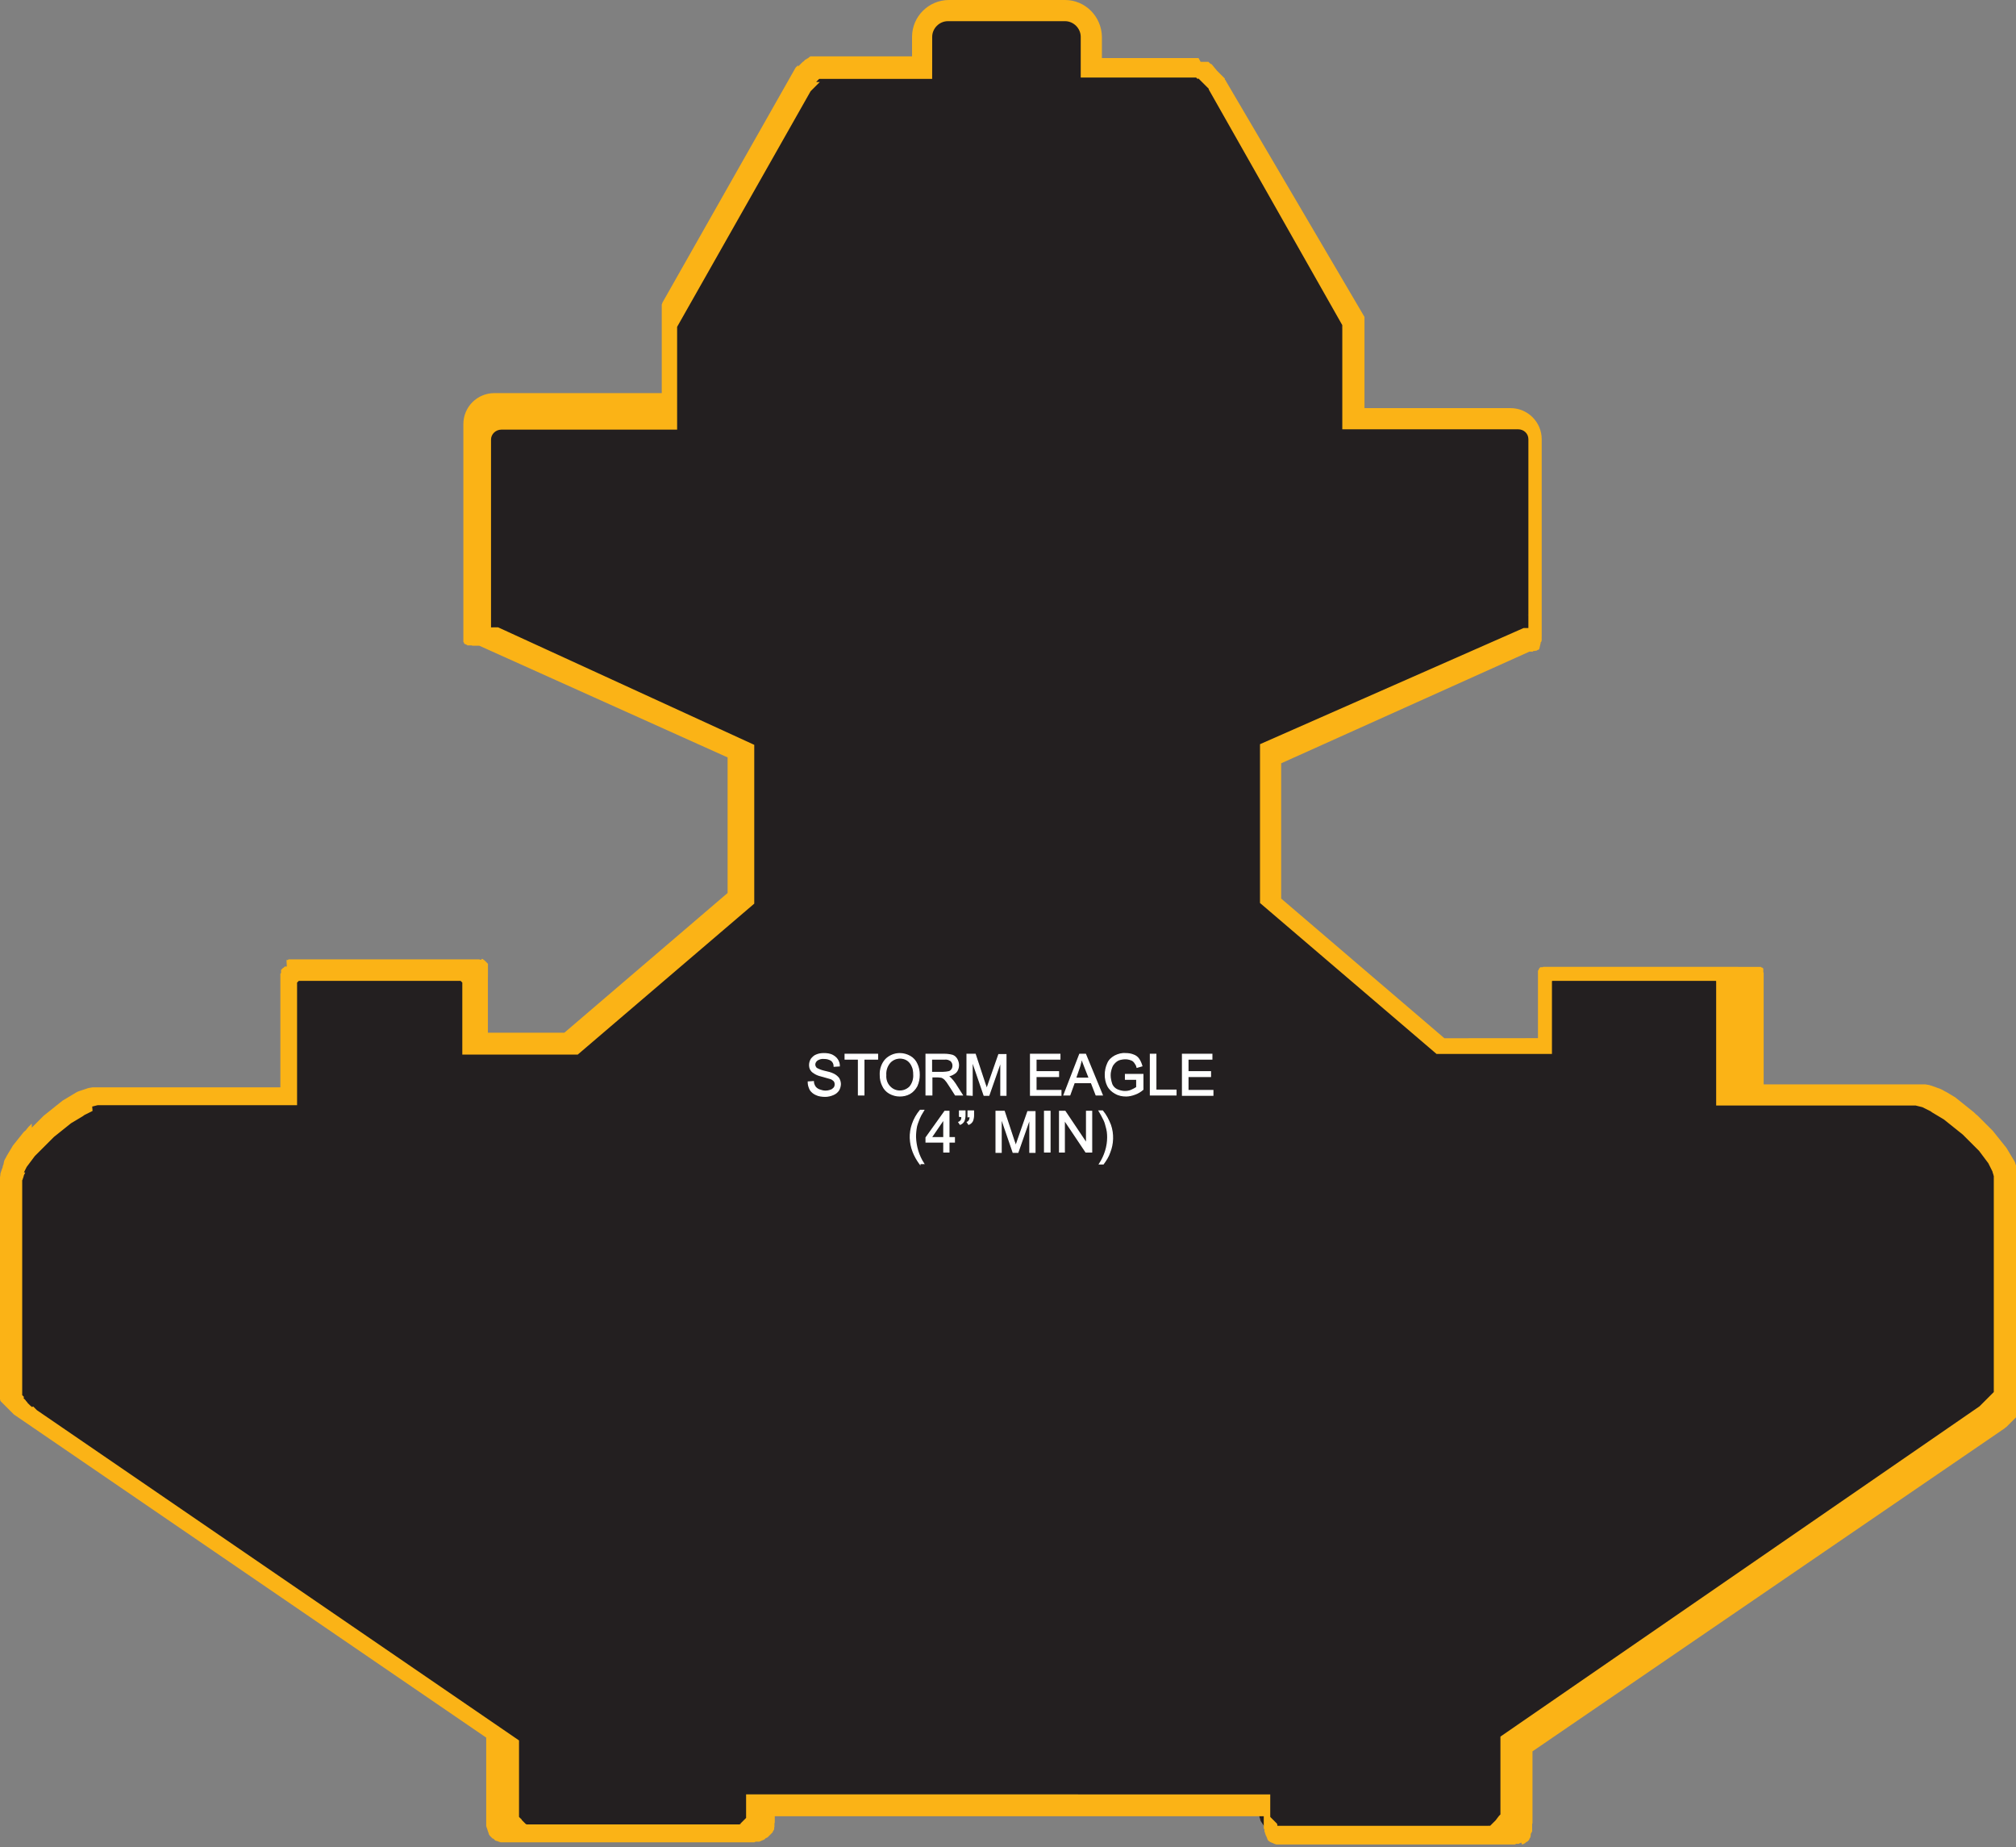 <?xml version="1.0" encoding="utf-8"?>
<!-- Generator: Adobe Illustrator 21.1.0, SVG Export Plug-In . SVG Version: 6.00 Build 0)  -->
<svg version="1.1" id="Layer_1" xmlns="http://www.w3.org/2000/svg" xmlns:xlink="http://www.w3.org/1999/xlink" x="0px" y="0px"
	 viewBox="0 0 590.4 540.9" style="enable-background:new 0 0 590.4 540.9;" xml:space="preserve">
<rect x="0" y="0" width="590.4" height="540.9" fill="#808080" stroke="none"/>
<style type="text/css">
	.st0{fill:#231F20;}
	.st1{fill:#FBB316;}
	.st2{fill:#FFFFFF;stroke:#FFFFFF;stroke-width:0.33;stroke-miterlimit:45;}
</style>
<title>Asset 24</title>
<g id="Layer_2">
	<g id="Layer_1-2">
		<path class="st0" d="M376.3,537.8h-0.4h-0.2h-0.4l-0.4-0.1l-0.4-0.1l-0.4-0.1l-0.4-0.1l-0.3-0.1l-0.4-0.2l-0.3-0.2l-0.3-0.2
			l-0.3-0.2l-0.3-0.2l-0.3-0.2l-0.3-0.2l-0.3-0.3l-0.3-0.3l-0.2-0.3l-0.2-0.3l-0.2-0.3l-0.2-0.3l-0.2-0.3l-0.2-0.3l-0.2-0.3
			l-0.1-0.3l-0.1-0.4l-0.1-0.3l-0.1-0.4l-0.1-0.4l0-0.4v-0.4v-2.3H221.6v2v0.5v0.4v0.3l-0.1,0.5l-0.1,0.5l-0.2,0.5l-0.2,0.4
			l-0.1,0.3l-0.2,0.4l-0.2,0.3l-0.3,0.4l-0.3,0.3l-0.2,0.3l-0.3,0.3l-0.3,0.3l-0.3,0.2l-0.3,0.2l-0.3,0.2l-0.3,0.2l-0.3,0.2
			l-0.3,0.2l-0.3,0.2l-0.4,0.1l-0.3,0.1l-0.4,0.1l-0.4,0.1l-0.4,0.1l-0.4,0h-0.4h-58h-0.4h-0.4l-0.4,0l-0.4-0.1l-0.4-0.1l-0.4-0.1
			l-0.4-0.1l-0.3-0.1l-0.3-0.2l-0.3-0.2l-0.3-0.2l-0.3-0.2l-0.3-0.2l-0.3-0.2l-0.3-0.2l-0.3-0.3l-0.3-0.3l-0.2-0.3l-0.2-0.3
			l-0.2-0.3l-0.2-0.3l-0.2-0.3l-0.2-0.3l-0.1-0.3l-0.1-0.4l-0.1-0.4l-0.1-0.4l-0.1-0.4l-0.1-0.4v-0.5v-19.7L9.2,415.6l-0.5-0.3
			L8.2,415l-0.5-0.3l-0.5-0.4l-0.4-0.4l-0.4-0.4l-0.3-0.3l-0.4-0.4l-0.4-0.5l-0.3-0.5l-0.2-0.3L4.6,411l-0.3-0.5l-0.2-0.4L4,409.8
			l-0.2-0.6l-0.1-0.4l-0.1-0.4l-0.1-0.4l-0.1-0.4l-0.1-0.4l-0.1-0.4l-0.1-0.6v-0.4v-60.3c0-0.2,0-0.3,0-0.5s0-0.3,0-0.5
			c0-0.2,0-0.3,0.1-0.5s0.1-0.3,0.1-0.5s0.1-0.3,0.1-0.5s0.1-0.3,0.2-0.5l0.2-0.5l0.2-0.5l0.2-0.4l0.2-0.5l0.2-0.5l0.3-0.5l0.3-0.5
			l0.3-0.5l0.3-0.5l0.3-0.5l0.3-0.5l0.3-0.5l0.3-0.5l0.3-0.5l0.4-0.5l0.8-0.9l0.8-0.9l0.4-0.5l0.4-0.5l0.4-0.5l0.4-0.5l0.4-0.5
			l0.9-0.9l0.9-0.9l0.5-0.4l0.5-0.4l0.5-0.4l1-0.8l1-0.8l0.5-0.4l0.5-0.4l0.5-0.4l0.5-0.4l0.5-0.4l0.5-0.4l0.5-0.3l0.5-0.3l0.5-0.3
			l0.5-0.3l0.5-0.3l0.5-0.3l0.5-0.3l0.5-0.3l0.5-0.3l0.5-0.2l0.5-0.2l0.5-0.2l0.5-0.2l0.5-0.2l0.5-0.1l0.5-0.1l0.5-0.1l0.3-0.1h55.6
			v-30.6v-0.4l0.1-0.5l0.1-0.3l0.1-0.3l0.1-0.4l0.1-0.3l0.2-0.4l0.2-0.4l0.3-0.4l0.3-0.4l0.3-0.3l0.3-0.3l0.3-0.3l0.4-0.3l0.4-0.3
			l0.4-0.2l0.4-0.2l0.4-0.2l0.4-0.1l0.3-0.1l0.5-0.1h0.5h42.7h0.4l0.5,0.1l0.5,0.1l0.4,0.1l0.4,0.2l0.4,0.2l0.4,0.2l0.4,0.2l0.3,0.2
			l0.4,0.3l0.3,0.3l0.3,0.3l0.3,0.4l0.3,0.4l0.2,0.4l0.2,0.4l0.2,0.4l0.1,0.5l0.1,0.3l0.1,0.3v0.3v0.5v15.6h29.6l49.8-42.6v-43.1
			l-74.9-33.7L143,186l-0.4-0.2l-0.4-0.3l-0.3-0.3l-0.3-0.3l-0.4-0.4l-0.3-0.3l-0.3-0.4l-0.3-0.5l-0.2-0.6l-0.2-0.6l-0.1-0.4
			l-0.1-0.5l-0.1-0.5v-0.4v-51.8c0-3.3,2.7-6,6-6h48.4V96.9h3.1l-3.1-0.1v-0.5V96l3,0.5l-3-0.6l0.1-0.3l0.2-0.7l0.2-0.4L195,94
			l39.1-69l0.1-0.3l0.3-0.5l0.2-0.3l0.2-0.3l0.2-0.3l0.3-0.4l0.2-0.3l0.4-0.4l0.4-0.4l0.4-0.3l0.4-0.3l0.4-0.3l0.3-0.2l0.3-0.2
			l0.5-0.2l0.5-0.2l0.3-0.1l0.3-0.1l0.3-0.1l0.5-0.1l0.4-0.1l0.5-0.1h0.4h0.5h27.7v-8.8c0-4.2,3.4-7.7,7.7-7.7h34
			c4.2,0,7.7,3.4,7.7,7.7v8.8h28h0.5l0.5,0l0.5,0.1l0.5,0.1l0.5,0.1l0.5,0.2l0.3,0.1l0.5,0.2l0.5,0.2l0.5,0.3l0.3,0.2l0.4,0.3
			l0.3,0.2l0.4,0.3l0.4,0.3l0.2,0.2l0.4,0.4l0.3,0.4l0.3,0.4l0.3,0.4l0.2,0.3l0.2,0.3l0.2,0.4l39.2,69.1v0.1l-2.8,1.4l2.8-1.3
			l0.1,0.3l0.1,0.4v0.1l-3,0.9l3-0.8l0.1,0.4l-3,0.7l3-0.6v0.3v0.4v26h48.3c3.3-0.1,6,2.6,6.1,5.9c0,0,0,0.1,0,0.1V180h-3.1l3.1,0.1
			v0.4l-0.1,0.5l-0.1,0.6l-0.1,0.3l-0.1,0.4l-0.2,0.5l-0.2,0.5l-0.3,0.5l-0.2,0.3l-0.2,0.3l-0.3,0.3l-0.3,0.3l-0.3,0.3l-0.3,0.3
			l-0.4,0.3L447,186l-0.4,0.2l-74.8,33.6V263l49.8,42.6h29.6v-15.6v-0.4l0.1-0.5l0.1-0.5l0.1-0.3l0.1-0.4l0.1-0.3l0.2-0.4l0.2-0.4
			l0.3-0.4l0.3-0.4l0.2-0.2l0.3-0.3l0.4-0.3l0.4-0.3l0.4-0.3l0.4-0.2l0.4-0.2l0.4-0.2l0.5-0.1l0.3-0.1l0.5-0.1h0.5H500h0.4l0.5,0.1
			l0.3,0.1l0.5,0.1l0.5,0.1l0.4,0.2l0.4,0.2l0.4,0.2l0.4,0.3l0.4,0.3l0.3,0.3l0.3,0.3l0.3,0.4l0.3,0.4l0.2,0.4l0.2,0.4l0.1,0.3
			l0.1,0.4l0.1,0.3l0.1,0.3l0,0.3l0,0.5v30.8h55.7l0.3,0.1l0.5,0.1l0.5,0.1l0.5,0.1l0.5,0.2l0.5,0.2l0.5,0.2l0.5,0.2l0.5,0.2
			l0.5,0.3l0.5,0.3l0.5,0.3l0.5,0.3l0.5,0.3l0.5,0.3l0.5,0.3l0.5,0.3l0.5,0.4l0.5,0.4l0.5,0.4l0.5,0.4l1,0.8l0.5,0.4l1,0.8l0.5,0.4
			l1,0.9l0.5,0.4l0.9,0.9l0.5,0.5l0.5,0.5l0.9,0.9l0.4,0.5l0.4,0.4l0.8,0.9l0.4,0.5l0.8,0.9l0.4,0.5l0.4,0.5l0.4,0.5l0.3,0.5
			l0.3,0.5l0.3,0.5l0.3,0.5l0.3,0.5l0.3,0.5l0.3,0.5l0.2,0.4l0.3,0.5l0.2,0.4l0.2,0.5l0.2,0.5l0.2,0.4c0.1,0.2,0.1,0.3,0.2,0.5
			s0.1,0.3,0.1,0.5s0.1,0.3,0.1,0.5s0.1,0.4,0.1,0.5s0,0.3,0,0.5s0,0.3,0,0.5v60.4v0.3v0.4l0,0.4l-0.1,0.4l-0.1,0.4l-0.1,0.4
			l-0.1,0.4l-0.2,0.5l-0.2,0.6l-0.2,0.4l-0.2,0.3l-0.3,0.5l-0.2,0.4l-0.2,0.3l-0.2,0.3l-0.3,0.5l-0.2,0.3l-0.4,0.5l-0.3,0.3
			l-0.3,0.3l-0.3,0.3l-0.3,0.3l-0.5,0.4l-0.5,0.4l-0.3,0.2l-0.3,0.2l-0.4,0.2l-139.7,95.7v19.2v0.4v0.5v0.3l-0.1,0.4l-0.1,0.4
			l-0.1,0.3l-0.2,0.5l-0.1,0.2l-0.2,0.4l-0.2,0.3l-0.2,0.3l-0.2,0.3l-0.2,0.3l-0.2,0.3l-0.2,0.3l-0.3,0.3l-0.3,0.3l-0.4,0.3
			l-0.3,0.2l-0.3,0.2l-0.3,0.2l-0.3,0.2l-0.2,0.1l-0.3,0.1l-0.4,0.1l-0.4,0.1l-0.4,0.1l-0.4,0.1l-0.4,0.1h-0.4h-0.4L376.3,537.8
			L376.3,537.8z"/>
		<path class="st1" d="M311.9,6.2c2.5,0,4.6,2.1,4.6,4.6v11.9h31.8h0.1l0,0h0.1l0,0h0.1h0.1h0.1h0.1h0.1h0.1h0.1h0.1h0.1l0,0h0.1
			h0.1l0,0h0.1l0,0h0.1h0.1h0.1l0,0h0.1l0.1,0l0.1,0l0.1,0.1l0,0l0.1,0.1l0,0l0.1,0.1l0.1,0.1L351,23l0,0l0.1,0.1l0.1,0.1l0.1,0.1
			l0.1,0.1l0.1,0.1l0.1,0.1l0.1,0.1l0.1,0.1l0.1,0.1l0.1,0.1l0.1,0.1l0,0l0.1,0.1l0,0l0.1,0.1l0.1,0.1l0,0l0.1,0.1l0,0l0.1,0.1l0,0
			l0.1,0.1l0,0l0.1,0.1l0,0l0.1,0.1l0.1,0.1l0.1,0.1l0.1,0.1l0,0l0.1,0.1l0.1,0.1l0.1,0.1l0,0l0.1,0.1l0.1,0.1l0.1,0.1l0.1,0.1
			l0.1,0.1l0,0.1l0,0l0,0.1l0,0l39.1,69l0,0l0,0l0,0l0,0V95l0,0V95l0,0l0,0l0,0v0.1l0,0V96l0,0l0,0l0,0v0.1l0,0v0.1l0,0l0,0l0,0v0.1
			l0,0v0.1l0,0v0.1l0,0v0.2l0,0v0.2l0,0V97l0,0l0,0l0,0l0,0l0,0v28.7h51.5c1.6,0,3,1.2,3,2.9c0,0,0,0,0,0v1l0,0v50.3l0,0v0.1l0,0
			v0.1l0,0v0.1l0,0v0.4l0,0v0.1l0,0v0.1l0,0v0.2v0.1v0.1v0.1v0.1v0.1v0.1l0,0v0.1v0.1l0,0v0.1v0.1l0,0v0.1v0.1l0,0v0.1l0,0v0.1l0,0
			v0.1v0.1v0.1v0.1v0.1l0,0v0.1v0.1v0.1v0.1v0.1l0,0v0.1l0,0v0.1l0,0v0.1l0,0v0.1v0.1l0,0l0,0h0h0l0,0h0h-0.1h-0.1l0,0h-0.1h-0.1
			h-0.1h-0.1h-0.1h-0.1l0,0h-0.1h-0.1l0,0h-0.1l0,0h-0.1l0,0h-0.1l0,0h-0.1L369,217.9v46.5l51.7,44.2h33.8V290l0,0v-0.5v-0.1l0,0
			v-0.1l0,0v-0.1v-0.1l0,0v-0.1V289V289v-0.1v-0.1v-0.1v-0.1l0,0v-0.1l0,0v-0.1v-0.1l0,0v-0.1v-0.1l0,0v-0.1v-0.1l0,0v-0.1v-0.1
			l0-0.1l0,0l0-0.1l0-0.1l0-0.1l0.1-0.1l0,0l0.1,0l0,0l0.1,0l0.1,0l0.1,0h0.1h0.1h0.1l0,0h0.1l0,0h0.1h0.1h0.1l0,0h0.1l0,0h0.1h0.1
			h0.1l0,0h0.1l0,0h0.1h0.1h0.1h0.1h0.1h0.1h0.1h0.1l0,0h0.1H500h0.1l0,0h0.1h0.1h0.1h0.1h0.1h0.1h0.1h0.1l0,0h0.1l0,0h0.1h0.1h0.1
			l0,0h0.1l0,0h0.1h0.1h0.1l0,0h0.1l0,0h0.1h0.1h0.1l0.1,0l0.1,0l0.1,0l0,0l0.1,0l0,0l0.1,0.1l0,0.1l0,0.1l0,0.1l0,0l0,0.1v0.1v0.1
			l0,0v0.1v0.1l0,0v0.1v0.1l0,0v0.1v0.1l0,0v0.1l0,0v0.1v0.1v0.1v0.1v0.1v0.1v0.1l0,0v0.1v0.1l0,0v0.1l0,0v0.1v0.5l0,0v33.5h58.4
			l0.4,0.1l0.4,0.1l0,0l0.4,0.1l0,0l0.4,0.1l0.4,0.1l0,0l0.4,0.2l0.4,0.2l0,0l0.4,0.2l0,0l0.4,0.2l0,0l0.4,0.2l0.4,0.2l0.4,0.3l0,0
			l0.5,0.3l0,0l0.5,0.3l0,0l0.5,0.3l0,0l0.5,0.3l0.5,0.3l0,0l0.5,0.3l0.5,0.3l0,0l0.5,0.4l0,0l0.5,0.4l0,0l0.5,0.4l0.5,0.4l0.5,0.4
			l0.5,0.4l0.5,0.4l0.5,0.4l0.5,0.4l0,0l0.5,0.4l0.5,0.4l0.4,0.4l0,0l0.4,0.4l0,0l0.4,0.4l0.4,0.4l0.4,0.4l0.4,0.4l0,0l0.4,0.4
			l0.4,0.4l0.4,0.4l0,0l0.4,0.4l0.4,0.4l0.4,0.4l0.3,0.4l0.3,0.4l0,0l0.3,0.4l0,0l0.3,0.4l0.3,0.4l0.3,0.4l0,0l0.3,0.4l0.3,0.4
			l0.3,0.4l0,0l0.2,0.4l0,0l0.2,0.4l0,0l0.2,0.4l0.2,0.4l0,0l0.2,0.4l0,0l0.2,0.4l0.1,0.4l0.1,0.3c0,0.1,0.1,0.2,0.1,0.3l0,0
			c0,0.1,0,0.2,0.1,0.3c0,0.1,0,0.2,0,0.3s0,0.2,0,0.3s0,0.2,0,0.3v60.1c0,0,0,0.1,0,0.1v0.6v0.1v0.1v0.1l0,0v0.1v0.1v0.1v0.1v0.1
			v0.1v0.1l0,0v0.1v0.1v0.1l0,0v0.1l0,0l0,0.1l0,0.1l-0.1,0.1l-0.1,0.1l-0.1,0.1l-0.1,0.1l-0.1,0.1l0,0l-0.1,0.1l0,0l-0.1,0.1
			l-0.1,0.1l0,0l-0.1,0.1l-0.1,0.1l-0.1,0.1l-0.1,0.1l-0.1,0.1l-0.1,0.1l0,0l-0.1,0.1l-0.1,0.1l0,0l-0.1,0.1l-0.1,0.1l0,0l-0.1,0.1
			l-0.1,0.1l-0.1,0.1l0,0l-0.1,0.1l0,0l-0.1,0.1l-0.1,0.1l-0.1,0.1l0,0l-0.1,0.1l-0.1,0.1l-0.1,0.1l-0.1,0.1l0,0l-0.1,0.1l-0.1,0.1
			l-0.1,0.1l0,0l-0.1,0.1l-0.1,0.1l-0.1,0.1l-0.1,0.1l-0.1,0.1l0,0l-0.1,0.1l-0.1,0.1l-0.1,0.1l-0.1,0.1l-0.1,0.1l-140.3,96.7v20.8
			l0,0v0.2l0,0v0.1l0,0v0.1l0,0v0.1l0,0v0.1l0,0v0.1v0.1l0,0v0.1v0.1v0.1v0.1v0.1l0,0v0.1v0.1v0.1l0,0v0.1v0.1l0,0.1l0,0.1l0,0
			l-0.1,0.1l0,0l-0.1,0.1l0,0l-0.1,0.1l-0.1,0.1l0,0L438,533l0,0l-0.1,0.1l0,0l-0.1,0.1l0,0l-0.1,0.1l-0.1,0.1l-0.1,0.1l0,0
			l-0.1,0.1l-0.1,0.1l-0.1,0.1l-0.1,0.1l0,0l-0.1,0.1l0,0l-0.1,0.1l-0.1,0.1l-0.1,0.1l0,0l-0.1,0.1l-0.1,0.1l0,0l-0.1,0.1l-0.1,0
			l0,0l-0.1,0l-0.1,0l0,0h-0.1l0,0h-0.1h-0.1l0,0H436l0,0h-0.1h-0.1l0,0h-0.1h-0.1h-0.1h-0.1h-0.1l0,0h-0.1l0,0H435h-0.1h-59.1h-0.1
			h-0.1l0,0h-0.1l0,0h-0.1h-0.1h-0.1h-0.1H375l0,0h-0.1h-0.1l0,0h-0.1l0,0h-0.1h-0.1l0,0h-0.1l0,0l-0.1,0l-0.1,0l0,0l-0.1,0L374,534
			l0,0l-0.1-0.1l-0.1-0.1l0,0l-0.1-0.1l-0.1-0.1l-0.1-0.1l0,0l-0.1-0.1l0,0l-0.1-0.1l-0.1-0.1l-0.1-0.1l-0.1-0.1l0,0l-0.1-0.1
			l-0.1-0.1l-0.1-0.1l0,0l-0.1-0.1l0,0l-0.1-0.1l0,0l-0.1-0.1l0,0l-0.1-0.1l-0.1-0.1l0,0l-0.1-0.1l0,0l-0.1-0.1l0,0l0-0.1l0-0.1
			v-0.1v-0.1l0,0V532v-0.1v-0.1l0,0v-0.1v-0.1v-0.1v-0.1v-0.1l0,0v-0.1v-0.1l0,0V531l0,0v-0.1l0,0v-0.1l0,0v-0.1l0,0v-0.2l0,0v-5.1
			H218.5v5.1l0,0v0.2l0,0v0.1l0,0v0.1l0,0v0.1l0,0v0.1l0,0v0.1v0.1l0,0v0.1v0.1v0.1v0.1v0.1l0,0v0.1v0.1v0.1l0,0v0.1v0.1l-0.1,0.1
			l-0.1,0.1l0,0l-0.1,0.1l0,0l-0.1,0.1l0,0l-0.1,0.1l-0.1,0.1l0,0l-0.1,0.1l0,0l-0.1,0.1l0,0l-0.1,0.1l0,0l-0.1,0.1l-0.1,0.1
			l-0.1,0.1l0,0l-0.1,0.1l-0.1,0.1l-0.1,0.1l-0.1,0.1l0,0l-0.1,0.1l0,0l-0.1,0.1l-0.1,0.1l-0.1,0.1l0,0L217,534l-0.1,0.1l0,0
			l-0.1,0.1l-0.1,0l0,0l-0.1,0l-0.1,0l0,0h-0.1l0,0h-0.1h-0.1l0,0h-0.1l0,0H216h-0.1l0,0h-0.1h-0.1h-0.1h-0.1h-0.1l0,0h-0.1l0,0
			h-0.1h-0.1H156h-0.1h-0.1l0,0h-0.1l0,0h-0.1h-0.1h-0.1h-0.1h-0.1l0,0H155h-0.1l0,0h-0.1l0,0h-0.1h-0.1l0,0h-0.1l0,0l-0.1,0l-0.1,0
			l0,0l-0.1,0l-0.1-0.1l0,0l-0.1,0l-0.1-0.1l0,0l-0.1-0.1l-0.1-0.1l-0.1-0.1l0,0l-0.1-0.1l0,0l-0.1-0.1l-0.1-0.1l-0.1-0.1l-0.1-0.1
			l0,0l-0.1-0.1l-0.1-0.1l-0.1-0.1l0,0l0-0.1l0,0l-0.1-0.1l0,0l-0.1-0.1l0,0l-0.1-0.1l-0.1-0.1l0,0l-0.1-0.1l0,0l-0.1-0.1l0,0
			l-0.1-0.1l-0.1-0.1v-0.1v-0.1l0,0V532v-0.1v-0.1l0,0v-0.1v-0.1v-0.1v-0.1v-0.1l0,0v-0.1V531l0,0v-0.1l0,0v-0.1l0,0v-0.1l0,0v-0.1
			l0,0v-0.2l0,0v-20.8L10.8,412.9l-0.1-0.1l-0.1-0.1l-0.1-0.1l-0.1-0.1l-0.1-0.1l0,0l-0.1-0.1l-0.1-0.1l-0.1-0.1l-0.1-0.1l-0.1-0.1
			l0,0l-0.1-0.1L9.4,412l-0.1-0.1l0,0l-0.1-0.1L9,411.7l-0.1-0.1l-0.1-0.1l0,0l-0.1-0.1l-0.1-0.1l-0.1-0.1l0,0l-0.1-0.1l0,0L8.3,411
			l-0.1-0.1l-0.1-0.1l0,0L8,410.7v-0.1l0,0l-0.1-0.1l-0.1-0.1l0,0l-0.1-0.1l-0.1-0.1L7.5,410l-0.1-0.1l-0.1-0.1l-0.1-0.1l0,0
			l-0.1-0.1l-0.1-0.1l0,0l-0.1-0.1l0,0L7,409.1V409l-0.1-0.1l-0.1-0.1l-0.1-0.1l-0.1-0.1l-0.1-0.1l0,0v-0.1l0,0v-0.1v-0.1v-0.1l0,0
			v-0.1v-0.1v-0.1v-0.1v-0.1v-0.1v-0.1l0,0v-0.1v-0.1v-0.1v-0.6c0,0,0-0.1,0-0.1v-60.1c0-0.1,0-0.2,0-0.3s0-0.2,0-0.3s0-0.2,0.1-0.3
			s0-0.2,0.1-0.3l0,0l0.1-0.3l0.1-0.3l0.1-0.4l0.2-0.4l0,0l0.2-0.4H7l0.2-0.4l0.2-0.4l0,0l0.2-0.4l0,0l0.2-0.4l0,0l0.3-0.4l0.3-0.4
			l0.3-0.4l0,0l0.3-0.4l0.3-0.4l0.3-0.4l0,0l0.3-0.4l0,0l0.3-0.4l0.4-0.4l0.4-0.4l0.4-0.4l0.4-0.4l0,0l0.4-0.4l0.4-0.4l0.4-0.4l0,0
			l0.4-0.4l0.4-0.4l0.4-0.4l0.4-0.4l0,0l0.4-0.4l0,0l0.4-0.4l0.4-0.4l0.5-0.4l0,0l0.5-0.4l0.5-0.4l0.5-0.4l0.5-0.4l0.5-0.4l0.5-0.4
			l0.5-0.4l0,0l0.5-0.4l0,0l0.5-0.4l0,0l0.5-0.3l0.5-0.3l0,0l0.5-0.3l0.5-0.3l0,0l0.5-0.3l0,0l0.5-0.3l0,0l0.5-0.3l0,0l0.4-0.3
			l0.4-0.2l0.4-0.2l0,0l0.4-0.2l0,0l0.4-0.2l0,0l0.4-0.2l0.4-0.2l0,0L27,324l0.4-0.1l0,0l0.4-0.1l0,0l0.4-0.1l0.4-0.1H87V290l0,0
			v-0.5v-0.1l0,0v-0.1l0,0v-0.1v-0.1l0,0v-0.1V289V289v-0.1v-0.1v-0.1v-0.1l0,0v-0.1l0,0v-0.1v-0.1l0,0v-0.1v-0.1l0,0v-0.1v-0.1l0,0
			v-0.1v-0.1l0.1-0.1l0,0l0.1-0.1l0.1-0.1l0.1-0.1l0.1-0.1l0,0l0.1,0l0,0l0.1,0l0.1,0l0.1,0h0.1h0.1h0.1l0,0h0.1l0,0h0.1h0.1H88l0,0
			H88l0,0h0.1h0.1h0.1l0,0h0.1l0,0h0.1h0.1h0.1h0.1h0.1h0.1h0.1H89l0,0H89h43.4h0.1l0,0h0.1h0.1h0.1h0.1h0.1h0.1h0.1h0.1l0,0h0.1
			l0,0h0.1h0.1h0.1l0,0h0.1l0,0h0.1h0.1h0.1l0,0h0.1l0,0h0.1h0.1h0.1l0.1,0l0.1,0l0.1,0l0,0l0.1,0l0,0l0.1,0.1l0.1,0.1l0.1,0.1
			l0.1,0.1l0,0l0.1,0.1v0.1v0.1l0,0v0.1v0.1l0,0v0.1v0.1l0,0v0.1v0.1l0,0v0.1l0,0v0.1v0.1v0.1v0.1v0.1v0.1v0.1l0,0v0.1v0.1l0,0v0.1
			l0,0v0.1v0.5l0,0v18.6h33.8l51.7-44.2v-46.5l-75-34.4h-0.1l0,0h-0.1l0,0h-0.1l0,0h-0.1l0,0h-0.1h-0.1l0,0h-0.1h-0.1h-0.1h-0.1
			h-0.1h-0.1l0,0h-0.1h-0.1H144l0,0H144h-0.1h-0.1l0,0v-0.1v-0.1l0,0v-0.1l0,0v-0.1l0,0v-0.1l0,0v-0.1v-0.1v-0.1V183V183l0,0v-0.1
			v-0.1v-0.1v-0.1v-0.1l0,0v-0.1l0,0v-0.1l0,0v-0.1v-0.1l0,0v-0.1v-0.1l0,0v-0.1v-0.1l0,0v-0.1V182v-0.1v-0.1v-0.1v-0.1v-0.1v-0.1
			l0,0v-0.1l0,0v-0.1l0,0V181l0,0v-0.1l0,0v-0.1l0,0v-0.1l0,0v-51l0,0v-1c0-1.6,1.4-2.9,3-2.9c0,0,0,0,0,0h51.5V97l0,0l0,0l0,0l0,0
			l0,0v-0.1l0,0v-0.2l0,0v-0.2l0,0v-0.1l0,0v-0.1l0,0v-0.1l0,0l0,0l0,0v-0.1l0,0v-0.1l0,0l0,0l0,0V96l0,0v-0.1l0,0l0,0l0,0v-0.1l0,0
			v-0.1l0,0l0,0l0,0l0,0l39.1-69l0,0l0.1-0.1l0,0l0.1-0.1l0.1-0.1l0.1-0.1l0.1-0.1l0.1-0.1l0.1-0.1l0,0l0.1-0.1l0.1-0.1l0.1-0.1l0,0
			l0.1-0.1l0.1-0.1l0.1-0.1l0.1-0.1l0,0l0.1-0.1l0,0l0.1-0.1l0,0l0.1-0.1l0,0l0.1-0.1l0,0l0.1-0.1l0.1-0.1l0,0l0.1-0.1l0,0l0.1-0.1
			l0.1-0.1l0.1-0.1l0.1-0.1l0.1-0.1l0.1-0.1L239,24l0.1-0.1l0.1-0.1l0.1-0.1l0.1-0.1l0,0l0.1-0.1l0.1-0.1l0.1-0.1l0,0l0.1-0.1l0,0
			l0.1-0.1l0.1,0l0.1,0h0.1l0,0h0.1h0.1h0.1l0,0h0.1l0,0h0.1h0.1l0,0h0.1h0.1h0.1h0.1h0.1h0.1h0.1h0.1h0.1l0,0h0.1l0,0h0.1h31.1
			V10.8c0-2.5,2.1-4.6,4.6-4.6L311.9,6.2 M311.9,0h-34c-5.9,0-10.8,4.8-10.8,10.8v5.7h-25.8h-0.1h-0.1H241h-0.1h-0.1h-0.1h-0.1h-0.1
			h-0.1h-0.1h-0.1H240h-0.1h-0.1h-0.1h-0.1h-0.1h-0.1h-0.1h-0.1h-0.1h-0.1h-0.1h-0.1h-0.1h-0.1h-0.1h-0.1h-0.1h-0.1h-0.1l0,0l0,0
			h-0.1l0,0l0,0H238H238h-0.1h-0.1l0,0l0,0h-0.1h-0.1h-0.1l-0.1,0l0,0l0,0l-0.1,0l0,0l0,0l-0.1,0.1l0,0l0,0l-0.1,0.1h-0.1H237
			l-0.1,0.1l0,0l0,0l-0.1,0.1l0,0l0,0l-0.1,0.1l0,0l0,0l-0.1,0.1h-0.1h-0.1l-0.1,0.1l0,0l0,0l-0.1,0.1l0,0l0,0l-0.1,0.1h-0.1h-0.1
			l-0.1,0.1l0,0l0,0l-0.1,0.1l0,0l0,0l-0.1,0.1l0,0l0,0l-0.1,0.1l0,0l0,0l-0.1,0.1l0,0l0,0l-0.1,0.1l0,0l0,0l-0.1,0.1l-0.1,0
			l-0.1,0.1l-0.1,0.1l0,0l0,0l-0.1,0.1l0,0l0,0l-0.1,0.1l0,0l0,0l-0.1,0.1l0,0l0,0l-0.1,0.1l0,0l0,0l-0.1,0.1l0,0l0,0l-0.1,0.1l0,0
			l0,0l-0.1,0.1l0,0l0,0l-0.1,0.1l0,0l0,0l-0.1,0.1l0,0l0,0l-0.1,0.1l0,0l0,0l-0.1,0.1l0,0l0,0l-0.1,0.1V19v0.1l-0.1,0.1l0,0l0,0
			l-0.1,0.1l0,0l0,0l-0.1,0.1l0,0v0l-0.1,0.1l0,0l0,0l-0.1,0.1l0,0v0l-0.1,0.1l0,0l0,0l-0.1,0.1l0,0l-39,68.8v0.1l-0.1,0.1l0,0v0.1
			l0,0V89l-0.1,0.1l0,0v0.1l0,0l0,0l0,0v0.1l0,0v0.1l0,0l0,0l0,0l0,0v0.1v0.1l0,0v0.1l0,0l0,0l0,0v0.1v0.1v0.1l0,0v0.1l0,0v0.1v0.1
			V90v0.1v0.1v0.1l0,0v0.1v0.1v0.1v0.1l0,0l0,0v0.1v0.2V91v0.2v0.1v0.4l0,0v23.4h-49c-5,0-9.1,4-9.1,9.1v53.6v0.1v0.1v0.1v0.1v0.1
			v0.1v0.1v0.1v0.1v4.5v0.1v0.1l0,0v0.1v0.1v0.1l0,0l0,0v0.1v0.1v0.1v0.1v0.1v0.1v0.1v0.1v0.1l0,0l0,0v0.1v0.1v0.1v0.1v0.1v0.1v0.1
			l0,0l0,0v0.1v0.1v0.1v0.1v0.1v0.1v0.1l0,0l0,0v0.1v0.1v0.1v0.1l0,0l0,0v0.1l0,0l0,0v0.1v0.1v0.1v0.1v0.1v0.1v0.1v0.1v0.1v0.1l0,0
			l0,0v0.1v0.1v0.1v0.1l0,0l0,0v0.1l0.1,0.1l0.1,0.1v0.1l0,0l0,0v0.1l0.1,0.1l0.1,0.1h0.1l0,0l0,0h0.1l0.1,0.1l0.1,0.1h0.1l0,0l0,0
			h0.1l0.1,0.1l0.1,0.1h0.1h0.1h0.1h0.1h0.1h0.1h0.1h0.1h0.1h0.1h0.1h0.1h0.1l0.1,0.1h0.1h0.1h0.1h0.1h0.1h0.1h0.1h0.1h0.1h0.1h0.1
			h0.1h0.1h0.1l0,0l0,0h0.1h0.1h0.1h0.1h0.1h0.1h0.1l0,0l0,0l0,0l72.7,32.7v39.7l-47.8,40.9h-22.4v-14v-0.1v-0.1v-0.1v-0.1v-0.1
			v-0.1v-0.1v-0.1v-0.1V285V285v-0.1v-0.1v-0.1v-0.1v-0.1v-0.1v-0.1v-0.1v-0.1v-0.1v-0.1v-0.1V284v-0.1v-0.1v0v0v-0.1v-0.1v-0.1
			v-0.1v-0.1v-0.1v-0.1v-0.1v-0.1V283v-0.1v-0.1v-0.1l0,0l0,0v-0.1v-0.1v-0.1v-0.1l0,0l0,0v-0.1l-0.1-0.1l-0.1-0.1v-0.1l0,0l0,0
			v-0.1v-0.1V282V282l-0.1-0.1l-0.1-0.1l-0.1-0.1l0,0l0,0l-0.1-0.1l0,0l0,0l-0.1-0.1l-0.1-0.1l-0.1-0.1l-0.1-0.1l-0.1-0.1l-0.1,0
			l-0.1-0.1l-0.1-0.1l-0.1-0.1l-0.1,0l0,0l0,0l-0.1,0l-0.1-0.1L141,281l-0.1,0h-0.1h-0.1l-0.1,0l0,0l0,0h-0.1l-0.1-0.1l-0.1,0h-0.1
			h-0.1h-0.1h-0.1h-0.1h-0.1h-0.1l0,0l0,0h-0.1H140h-0.1h-0.1h-0.1h-0.1h-0.1h-0.1h-0.1h-0.1l0,0l0,0h-0.1h-0.1h-0.1h-0.1h-0.1H139
			h-0.1l0,0l0,0h-0.1h-0.1h-0.1h-0.1h-0.1h-0.1h-0.1h-0.1h-0.1h-0.1h-0.1H138h-0.1l0,0h-0.1h-0.1h-0.1h-0.1h-0.1h-0.1h-0.1h-0.1
			h-0.1h-0.1H137h-0.1h-0.1h-0.1H88.6h-0.1h-0.1h-0.1h-0.1h-0.1h-0.1H88h0h-0.1h-0.1h-0.1h-0.1h-0.1h-0.1h-0.1h-0.1h-0.1h-0.1h-0.1
			h-0.1H87H87h-0.1h-0.1h-0.1h-0.1h-0.1h-0.1h-0.1h-0.1h-0.1h-0.1h-0.1h-0.1H86H86h-0.1h-0.1h-0.1h-0.1h-0.1h-0.1h-0.1h-0.1h-0.1
			h-0.1h-0.1h-0.1h-0.1h-0.1H85h-0.1h-0.1h-0.1h-0.1l0,0l0,0h-0.1l-0.1,0.1l-0.1,0.1h-0.1l0,0l0,0l-0.1,0h-0.1h-0.1L84,283h-0.1
			l-0.1,0l-0.1,0h-0.1l-0.1,0l-0.1,0l-0.1,0.1l-0.1,0.1l-0.1,0.1l0,0l0,0l-0.1,0.1l-0.1,0l-0.1,0.1l-0.1,0.1l0,0l0,0l-0.1,0.1
			l-0.1,0.1l-0.1,0.1l-0.1,0.1l0,0l0,0v0.1v0.1v0.1v0.1v0.1v0.1v0.1v0v0.1v0.1l-0.1,0.1l-0.1,0.1v0.1v0v0v0.1v0.1v0.1v0.1v0v0v0.1
			v0.1v0.1v0.1v0.1v0.1v0.1v0.1v0.1v0.1v0.1v0.1v0.1v0.1v0.1v0.1v0.1v0.1v0.1v0.1v0.1v0.1v0.1v0.1v0.1v0.1v0.1v0.1v0.1v0.1v0.1v0.1
			v0.1v0.1v0.1v0.1v0.1v0.1v29h-55l-0.6,0.1l-0.6,0.1l-0.6,0.2l-0.6,0.2l-0.6,0.2l-0.6,0.2l-0.6,0.2l-0.6,0.3l-0.5,0.3l-0.5,0.3
			l-0.5,0.3l-0.5,0.3l-0.5,0.3l-0.5,0.3l-0.5,0.3l-0.5,0.3l-0.5,0.4l-0.5,0.4l-0.5,0.4l-0.5,0.4l-0.5,0.4l-0.5,0.4l-0.5,0.4
			l-0.5,0.4l-0.5,0.4l-0.5,0.4l-0.5,0.4l-0.5,0.5l-0.5,0.5l-0.5,0.5l-0.5,0.5l-0.5,0.5l-0.5,0.5l-0.5,0.5L9.3,329l-0.5,0.5L8.3,330
			l-0.4,0.5l-0.4,0.5L7,331.4l-0.4,0.5l-0.4,0.5l-0.4,0.5l-0.4,0.5L5,333.9l-0.4,0.5l-0.4,0.5l-0.4,0.5l-0.3,0.5l-0.3,0.5l-0.3,0.5
			l-0.3,0.5l-0.3,0.5l-0.3,0.5L1.7,339l-0.3,0.5L1.2,340l-0.2,1c-0.1,0.2-0.2,0.4-0.2,0.6s-0.1,0.4-0.2,0.6s-0.1,0.4-0.2,0.6
			s-0.1,0.4-0.2,0.6s-0.1,0.5-0.1,0.7S0,344.5,0,344.7s0,0.5,0,0.8v60.2c0,0.1,0,0.2,0,0.3v1.1v0.1v0.1v0.1v0.1v0.1v0.1v0.1v0.1v0.1
			v0.1v0.1v0.1v0.1v0.1v0.1v0.1v0.1v0.1v0.1v0.1v0.1v0.1v0.1v0.1v0.1l0,0l0,0v0.1v0v0v0.1l0,0l0,0l0.1,0.1v0.1v0.1l0,0.1l0,0l0,0
			l0.1,0.1v0v0l0.1,0.1l0,0l0,0l0.1,0.1l0,0l0,0l0.1,0.1v0l0,0l0.1,0.1l0,0l0,0l0.1,0.1l0,0l0,0l0.1,0.1v0l0,0l0.1,0.1l0,0l0,0
			l0.1,0.1l0,0l0,0l0.1,0.1l0,0l0,0l0.1,0.1l0,0l0,0l0.1,0.1l0,0l0,0l0.1,0.1l0,0l0,0l0.1,0.1l0,0l0,0l0.1,0.1l0,0l0,0l0.1,0.1l0,0
			l0,0l0.1,0.1l0,0l0,0l0.1,0.1l0,0l0,0l0.1,0.1l0,0l0,0l0.1,0.1l0,0l0,0l0.1,0.1l0,0l0,0l0.1,0.1l0,0l0,0l0.1,0.1l0,0l0,0l0.1,0.1
			l0,0l0,0l0.1,0.1l0,0l0,0l0.1,0.1l0,0l0,0l0.1,0.1l0,0l0,0l0.1,0.1l0,0l0,0l0.1,0.1l0,0l0,0l0.1,0.1l0,0l0,0l0.1,0.1l0,0l0,0
			l0.1,0.1l0,0l0,0l0.1,0.1l0,0l0,0l0.1,0.1l0,0l0,0l0.1,0.1l0,0l0,0l0.1,0.1l0,0l0,0l0.1,0.1l0,0l0,0l0.1,0.1l0,0l0,0l0.1,0.1l0,0
			l0,0l0.1,0.1l0,0l0,0l0,0l138.3,94.6v18.9v0.1v3.3v0.1v0.2v0.1v0.1v0.1v0.1v0.1v0.1v0.1v0.1v0.1v0.1v0.1v0.1v0.1v0.1v0.1v0.1v0.1
			v0.1v0.1v0.1v0.1v0.1v0.1v0.1v0.1v0v0v0.1v0.1v0.1v0.1v0.1v0.1v0.1v0.1v0.1l0.1,0.1v0.1v0.1l0.1,0.1v0.1v0.1l0.1,0.1v0.1v0.1
			l0.1,0.1v0.1v0.1l0.1,0.1v0.1v0.1l0.1,0.1v0.1v0.1l0.1,0.1v0.1v0.1l0.1,0.1v0.1v0.1l0.1,0.1v0v0l0.1,0.1v0.1l0.1,0.1l0.1,0.1
			l0.1,0.1l0.1,0.1l0.1,0.1l0,0l0,0l0.1,0.1l0.1,0.1l0.1,0.1l0.1,0.1l0.1,0h0.1l0.1,0.1l0,0l0,0l0.1,0.1l0.1,0.1l0.1,0.1l0.1,0.1
			l0,0l0,0l0.1,0.1h0.1h0.1l0.1,0.1l0.1,0l0.1,0l0.1,0.1h0.1h0.1l0.1,0.1h0.1h0.1l0.1,0.1h0.1h0.1l0.1,0.1h0.1h0.1l0.1,0h0.1h0.1
			l0.1,0h0.1h0.1l0.1,0h0.1h0.1h0.1h0.1h0.1h0.1h0.1h0.1h0.1l0,0l0,0h0.1h0.1h0.1h0.1h0.1h0.1h0.1h0.1h0.1h0.1h0.1h0.1h0.1h0.1h0.1
			h0.1h0.1h0.1h0.1h0.1h0.1h0.1h0.1h0.1h0.1h0.1h0.1h0.1h0.1h0.1h0.3h0.3h65.8h0.1h0.1h0.1h0.1h0.1h0.1h0.1h0.1h0.1h0.1h0.1h0.1h0.1
			h0.1h0.1h0.1h0.1h0.1h0.1h0.1h0.1h0.1h0.1h0.1h0.1h0.1h0.1h0.1h0.1h0.1h0.1h0.1l0.2-0.1l0.1-0.1h0.1h0.1h0.1h0.1h0.1l0.1,0l0,0
			l0,0l0.1,0h0.1h0.1l0.1,0h0.1h0.1l0.1-0.1h0.1h0.1l0.1-0.1l0,0l0,0l0.1-0.1h0.1h0.1l0.1-0.1h0.1h0.1l0.1-0.1l0,0l0,0l0.1-0.1h0.1
			h0.1l0.1-0.1l0.1-0.1l0.1-0.1l0.1-0.1l0,0l0,0l0.1-0.1h0.1h0.1l0.1-0.1l0.1,0l0.1-0.1l0.1-0.1l0.1-0.1l0.1-0.1l0.1-0.1l0,0v0
			l0.1-0.1l0,0l0,0l0.1-0.1l0.1-0.1l0.1-0.1l0.1-0.1v0v0l0.1-0.1v0v0l0.1-0.1l0.1-0.1l0.1-0.1l0.1-0.1l0,0l0,0l0.1-0.1v-0.1v-0.1
			l0.1-0.1l0,0l0,0l0.1-0.2l0,0l0,0l0.1-0.1v0v-0.1l0.1-0.1v-0.1v-0.1v-0.1v-0.1v-0.1v-0.1V535V535v-0.1v-0.1v-0.1v-0.1v-0.1v-0.1
			v-0.1v-0.1v-0.1v-0.1v-0.1V534v-0.1l0,0l0,0l0.1-0.3v-0.1v-0.1v-0.1v-0.1v-0.1v-0.1V533v-0.1v-0.1v-0.1v-0.1v-0.1v-0.1v-0.1v-0.2
			v-0.1v-0.2h143.2v0.2v0.1V532v0.1v0.1v0.1v0.1v0.1v0.1v0.1v0.1v0.1v0.1v0.1v0.1v0.1v0.1v0.1v0.1v0.1v0.1v0.1v0.1v0.1v0.1v0.1v0.1
			v0.1v0.1v0.1v0.1v0.1v0.1v0.1v0.1v0.1v0.1l0.2,0.3v0l0,0.1v0.1v0.1l0,0.1v0.1v0.1l0.1,0.1v0.1v0.1l0.1,0.1v0.1v0.1l0.1,0.1v0.1
			v0.1l0.1,0.1v0.1v0.1l0.1,0.1v0v0l0.1,0.1v0.1v0.1l0.1,0.1v0.1v0l0.1,0.1l0,0.1l0,0.1l0.1,0.1l0,0.1l0,0.1l0.1,0.1l0,0l0,0
			l0.1,0.1l0.1,0.1l0.1,0.1l0.1,0.1l0,0l0.1,0l0.1,0.1l0,0h0l0.1,0.1l0.1,0l0.1,0l0.1,0.1h0h0l0.1,0.1h0.1h0.1l0.1,0.1h0.1h0.1
			l0.1,0.1h0h0l0.1,0.1h0.1h0.1l0.1,0.1h0.1h0.1l0.1,0.1h0.1h0.1l0.1,0h0.1h0.1l0.1,0h0.1h0.1l0.1,0h0.1h0.1h0.1h0.1h0.1h0.1h0.1
			h0.1h0.1l0,0l0,0h0.1h0.1h0.1h0.1h0.1h0.1h0.1h0.1h0.1h0.1h0.1h0.1h0.1h0.1h0.1h0.1h0.1h0.1h0.1h0.1h0.1h0.1h0.1h0.1h0.1h0.1h0.1
			h0.1h2.2h0.3h59.9h0.1h0.1h0.1h0.2h0.1h0.1h0.1h0.1h0.1h0.1h0.1h0.1h0.1h0.1h0.1h0.1h0.1h0.1h0.1h0.1h0.1h0.1h0.1h0h0h0.1h0.1h0.1
			h0.1h0.1h0.1l0.2-0.1l0.1-0.1h0.1h0.1h0.1h0.1h0.1l0.1,0l0,0l0,0l0.1,0h0.1h0.1l0.1-0.1h0h0l0.1-0.1h0.1l0.1,0l0.1-0.1l0,0l0,0
			l0.1-0.1l0.3,0.6l0.1,0l0.1-0.1h0.1h0.1l0.1-0.1l0,0l0,0l0.1-0.1h0.1h0.1l0.1-0.1l0.1-0.1l0.1-0.1l0.1-0.1l0,0l0,0l0.1-0.1l0.1,0
			l0.1,0l0.1-0.1h0l0,0l0.1-0.1l0.1-0.1l0.1-0.1l0.1-0.1l0,0l0,0l0.1-0.1v-0.1v-0.1l0.1-0.1v0v-0.1l0.1-0.1v0v0l0.1-0.1l0-0.1v-0.1
			l0.1-0.1V537v-0.1l0.1-0.1l0,0l0,0l0.1-0.1l0-0.1v-0.1l0.1-0.1l0,0l0,0l0.1-0.1v-0.1v-0.1l0-0.1v-0.1V536l0-0.1v-0.1v-0.1v-0.1
			v-0.1v-0.1v-0.1v-0.1v-0.1v-0.1v-0.1v-0.1V535v-0.1v-0.1v-0.1v-0.1v-0.1v-0.1v-0.1v-0.1v-0.1l0.1-0.3v0v-0.1v-0.1v-0.1v-0.1v-0.1
			v-0.1v-0.1v-0.1v-0.1V533v-0.1v-0.1v-0.1v-0.2v-0.1c0-0.1,0-0.2,0-0.3v-19.3l138.3-94.6l0,0l0,0l0,0l0.1-0.1l0,0l0,0l0.1-0.1l0,0
			l0,0l0.1-0.1h0.1h0l0.1-0.1l0,0l0,0l0.1-0.1l0,0l0,0l0.1-0.1l0,0l0,0l0.1-0.1l0,0l0,0l0.1-0.1h0h0l0.1-0.1l0,0l0,0l0.1-0.1l0,0
			l0,0l0.1-0.1l0,0l0,0l0.1-0.1l0,0l0,0l0.1-0.1l0,0l0,0l0.1-0.1l0,0l0,0l0.1-0.1l0,0l0,0l0.1-0.1l0,0l0,0l0.1-0.1l0,0l0,0l0.1-0.1
			l0,0l0,0l0.1-0.1l0,0l0,0l0.1-0.1l0,0l0,0l0.1-0.1l0,0l0,0l0.1-0.1l0,0l0,0l0.1-0.1l0,0l0,0l0.1-0.1l0,0l0,0l0.1-0.1l0,0l0,0
			l0.1-0.1v0v0l0.1-0.1l0,0l0,0l0.1-0.1l0,0l0,0l0.1-0.1l0,0l0,0l0.1-0.1l0,0l0,0l0.1-0.1l0,0l0,0l0.1-0.1v0v0l0.1-0.1l0,0l0,0
			l0.1-0.1l0,0l0,0l0.1-0.1l0,0l0,0l0.1-0.1v-0.1v-0.1l0.1-0.1l0,0l0,0l0.1-0.1v0v0l0.1-0.1v0v0l0.1-0.1l0,0l0,0l0-0.1v0v0l0-0.1v0
			v0v-0.1v0v0v-0.1v0v0v-0.1v0v0v-0.1l0,0l0.1-0.3v-0.1v-0.1v-0.1v-0.1v-0.1v-0.1V411v-0.1v-0.1V408v-0.1v-0.1v-0.1v-0.1v-0.1v-0.1
			v-0.1v-61.6c0-0.3,0-0.5,0-0.8s0-0.5-0.1-0.7s-0.1-0.4-0.1-0.6s-0.1-0.4-0.1-0.6s-0.1-0.4-0.2-0.6s-0.1-0.4-0.2-0.6
			s-0.1-0.4-0.2-0.6s-0.2-0.4-0.2-0.6l-0.2-0.5l-0.3-0.5l-0.3-0.5l-0.3-0.5l-0.3-0.5l-0.3-0.5l-0.3-0.5l-0.3-0.5l-0.3-0.5l-0.4-0.5
			l-0.4-0.5l-0.4-0.5l-0.4-0.5l-0.4-0.5l-0.4-0.5l-0.4-0.5l-0.4-0.5l-0.4-0.5l-0.4-0.5l-0.5-0.5l-0.5-0.5l-0.5-0.5l-0.5-0.5
			l-0.5-0.5l-0.5-0.5l-0.5-0.5l-0.5-0.5l-0.5-0.5l-0.5-0.4l-0.5-0.5l-0.5-0.4l-0.5-0.4l-0.5-0.4l-0.5-0.4l-0.5-0.4l-0.5-0.4
			l-0.5-0.4l-0.5-0.4l-0.5-0.4l-0.5-0.4l-0.5-0.4l-0.5-0.3l-0.5-0.3l-0.5-0.3l-0.5-0.3l-0.5-0.3l-0.6-0.3l-0.5-0.3l-0.6-0.3
			l-0.5-0.2l-0.6-0.2l-0.5-0.2l-0.6-0.2l-0.6-0.2l-0.6-0.2l-0.6-0.1l-0.6-0.1h-47.3v-28.9v-0.1v-0.1v-0.1v-0.1v-0.1V288V288v-0.1
			v-0.1v-0.1v-0.1v-0.1v-0.1v-0.1v-0.1v-0.1v-0.1v-0.1V287V287v-0.1v-0.1v-0.1v-0.1v-0.1v-0.1v-0.1v-0.1v-0.1v-0.1v-0.1v-0.1V286v0
			v0v-0.1v-0.1v-0.1v-0.1v-0.1v-0.1v-0.1v-0.1v-0.1v-0.1v-0.1v-0.1V285v0v0v-0.1l0-0.1l-0.1-0.1v-0.1l0,0l0,0v-0.1l0-0.1l0-0.1v-0.1
			v-0.1l0-0.1l0-0.1v0l0,0l0-0.1v0v0l0-0.1v0l0,0l0-0.1l-0.1-0.1l-0.1-0.1l-0.1-0.1l0,0l0,0l-0.1,0l0,0l0,0l-0.1,0l-0.1-0.1
			l-0.1-0.1l-0.1,0l0,0l0,0l-0.1,0h0h0h-0.1l-0.1,0l-0.1,0h-0.1h-0.1h-0.1H508h-0.1h-0.1h-0.1h0h0h-0.1h-0.1h-0.1h-0.1h-0.1h-0.1
			h-0.1h-0.1h-0.1H507l0,0l0,0H507h-0.1h-0.1h-0.1h-0.1h-0.1h-0.1l0,0l0,0h-0.1h0h0h-0.1h-0.1H506H506h-0.1h-0.1h-0.1h-0.1h-0.1
			h-0.1h0h0h-0.1h-0.1h-0.1h-0.1H505H505h-0.1h-0.1h-0.1h-0.1h-0.1h-0.1h-0.1h-48.2H456H456h-0.1h-0.1h-0.1h-0.1h-0.1h-0.1h-0.1
			h-0.1h-0.1h-0.1h-0.1H455h0h-0.1h-0.1h-0.1h-0.1h-0.1h-0.1h-0.1h-0.1h-0.1h-0.1h-0.1h-0.1H454h-0.1h-0.1h-0.1h-0.1h-0.1h-0.1h-0.1
			h-0.1h-0.1h-0.1h-0.1h-0.1h-0.1H453H453h-0.1h-0.1h-0.1h-0.1h-0.1h-0.1h-0.1h-0.1h-0.1h-0.1h-0.1h-0.1h0h0H452l-0.1,0l-0.1,0.1
			h-0.1l0,0l0,0l-0.1,0h0h0l-0.1,0h-0.1l-0.1,0l-0.1,0l0,0l0,0l-0.1,0l-0.1,0.1l-0.1,0.1l-0.1,0.1l0,0l0,0l0,0.1l-0.1,0.1l-0.1,0.1
			l0,0.1l0,0l0,0l0,0.1l-0.1,0.1l-0.1,0.1l0,0.1l0,0l0,0v0.1l0,0.1v0.1v0.1v0v0v0.1v0.1v0.1v0.1v0.1v0.1v0.1v0.1v0.1v0.1v0.1v0.1
			v0.1v0.1v0.1v0.1v0.1v0.1v0.1v0.1v0.1v0.1v0.1v0.1v0.1v0.1v0.1v0.1v0.1v0.1v0.1v0.1v0.1v0.1v0.1v0.1v0.1v0.1v0.1v0.1v0.1v0.1v0.1
			v0.1v0.1v0.1v0.1v0.1v0.1v0.1v0.1v0.1v0.1v0.1v13.9H423l-47.8-40.9v-39.6l72.7-32.7l0,0h0h0.1h0.1h0.1h0.1h0.1h0.1h0.1h0.1h0h0.1
			h0h0h0.1l0.1-0.1l0.1-0.1h0.1l0,0l0,0h0.1h0.1h0.1h0.1h0.1l0.1-0.1h0.1h0h0h0.1h0h0h0.1l0.1-0.1l0.1-0.1h0.1l0,0l0,0h0.1h0h0h0
			l0.1-0.1l0.1-0.1h0h0h0h0l0,0l0,0l0,0l0.1-0.1l0.4-1.7v-0.1l0,0l0,0v-0.1l0.1-0.1l0.1-0.1v-0.1l0,0l0,0v-0.1l0.1-0.1l0-0.1v-0.1
			l0,0l0,0v-0.1v-0.1v-0.1v-0.1v-0.1v-0.1v-0.1V186v-0.1v-0.1l0,0l0,0v-0.1v-0.1v-0.1v-0.1l0,0v-0.1v-0.1l0,0l0,0v-0.1v-0.1v-0.1
			v-0.1v-0.1v-0.1v-0.1V185v-0.1l0,0l0,0v-0.1v-0.1v-0.1v-0.1v-0.1v-0.1v-0.1v-0.1v-0.1v-0.1v-0.1V184V184v-0.1v-0.1v-0.1v-0.1v-0.1
			v-0.1v-0.1v-0.1v-0.1v-0.1v-0.1V183V183v-0.1v-0.1v-0.8v-0.1v-53.3c0-5-4.1-9.1-9.1-9.1h-42.8V96.2l0,0v-0.8v-0.1l0,0v-0.2v-0.1
			l0,0V95v-0.1v-0.1l0,0l0,0l0,0v-0.2v-0.1v-0.1v-0.1v-0.1v-0.1l0,0l0,0l0,0v-0.1v-0.1l0,0V94V94v-0.1l0,0v-0.1v-0.1v-0.1l0,0v-0.1
			l0-0.1v-0.1l0,0v-0.1v-0.1l0-0.1l0,0l0,0V93v-0.1l0,0l0-0.1L359,23.7l0,0l0-0.1v0v0l-0.1-0.1v0v0l-0.1-0.1l0,0l0,0l-0.1-0.1V23v0
			l-0.1-0.1l0,0l0,0l-0.1-0.1l0,0l0,0l-0.1-0.1v0v0l-0.1-0.1v0v0l-0.1-0.1l0,0l0,0l-0.1-0.1v0v0l-0.1-0.1l0,0l0,0l-0.1-0.1l0,0l0,0
			l-0.1-0.1l0,0l0,0l-0.1-0.1l0,0l0,0l-0.1-0.1v0v0l-0.1-0.1l0,0l0,0l-0.1-0.1l0,0l0,0l-0.1-0.1l0,0l0,0l-0.1-0.1l0,0l0,0l-0.1-0.1
			l0,0h0l-0.1-0.1l0,0l0,0l-0.1-0.1l0,0l0,0l-0.1-0.1l0,0l0,0l-0.1-0.1l0,0l0,0l-0.1-0.1l0,0l0,0l-0.1-0.1l0,0l0,0l-0.1-0.1h0
			L355,19l-0.1-0.1l0,0l0,0l-0.1-0.1l0,0l0,0l-0.1-0.1h-0.1h-0.1l-0.1-0.1l0,0l0,0l-0.1-0.1l0,0l0,0l-0.1-0.1h0h0l-0.1-0.1h0h0
			l-0.1-0.1l0,0l0,0l-0.1-0.1h-0.1h-0.1l-0.1,0l0,0l0,0l-0.1,0h-0.1h-0.1h-0.1h0H353H353h-0.1h-0.1h0h0h-0.1h-0.1h-0.1h-0.1h-0.1
			h-0.1h-0.1h-0.1h-0.1h-0.1h-0.1l0,0l0,0h-0.1L351,17l0,0h-0.1h-0.1h-0.1h-0.1h-0.1h-0.1h-0.1h-0.1h-0.1H350h-0.1h-0.1h-0.1h-0.1
			h-0.1h-0.1h-0.1h-0.1h-26.5v-6.2C322.6,4.8,317.8,0,311.9,0L311.9,0z"/>
		<path class="st2" d="M236.7,316.8l1.5-0.1c0,0.5,0.2,1,0.5,1.5c0.3,0.4,0.7,0.7,1.2,0.9c0.6,0.2,1.2,0.4,1.8,0.4
			c0.5,0,1.1-0.1,1.6-0.3c0.4-0.1,0.7-0.4,1-0.7c0.2-0.3,0.3-0.6,0.3-1c0-0.4-0.1-0.7-0.3-1c-0.3-0.3-0.7-0.6-1.1-0.7
			c-0.7-0.2-1.4-0.4-2.1-0.6c-0.8-0.2-1.6-0.4-2.3-0.8c-0.5-0.3-1-0.6-1.3-1.1c-0.3-0.4-0.4-1-0.4-1.5c0-0.6,0.2-1.2,0.5-1.7
			c0.4-0.5,0.9-1,1.5-1.2c0.7-0.3,1.4-0.4,2.2-0.4c0.8,0,1.6,0.1,2.3,0.4c0.6,0.3,1.2,0.7,1.6,1.3c0.4,0.6,0.6,1.2,0.6,1.9l-1.5,0.1
			c0-0.7-0.3-1.3-0.8-1.7c-0.6-0.4-1.3-0.6-2.1-0.6c-0.7-0.1-1.5,0.1-2.1,0.5c-0.4,0.3-0.7,0.8-0.7,1.3c0,0.4,0.2,0.8,0.5,1.1
			c0.7,0.4,1.5,0.7,2.4,0.9c0.9,0.2,1.8,0.4,2.6,0.8c0.6,0.3,1.1,0.7,1.5,1.2c0.3,0.5,0.5,1.1,0.5,1.7c0,0.6-0.2,1.3-0.5,1.8
			c-0.4,0.6-0.9,1-1.6,1.3c-0.7,0.3-1.5,0.5-2.3,0.5c-0.9,0-1.9-0.1-2.7-0.5c-0.7-0.3-1.3-0.8-1.7-1.4
			C236.9,318.3,236.7,317.6,236.7,316.8z"/>
		<path class="st2" d="M251.4,320.6v-10.5h-3.9v-1.4h9.5v1.4H253v10.5H251.4z"/>
		<path class="st2" d="M257.8,314.8c-0.1-1.7,0.5-3.4,1.6-4.6c1.1-1.1,2.6-1.7,4.1-1.7c1.1,0,2.1,0.3,3,0.8c0.9,0.5,1.6,1.3,2,2.2
			c0.5,1,0.7,2.1,0.7,3.2c0,1.1-0.2,2.2-0.7,3.3c-0.5,0.9-1.2,1.7-2.1,2.2c-0.9,0.5-1.9,0.7-2.9,0.7c-1.1,0-2.1-0.3-3-0.8
			c-0.9-0.5-1.6-1.3-2-2.2C258,316.9,257.8,315.9,257.8,314.8z M259.4,314.8c-0.1,1.2,0.3,2.5,1.2,3.4c1.5,1.6,4,1.7,5.7,0.2
			c0.1-0.1,0.1-0.1,0.2-0.2c0.8-1,1.2-2.3,1.1-3.6c0-0.9-0.1-1.7-0.5-2.5c-0.3-0.7-0.8-1.3-1.4-1.7c-0.6-0.4-1.4-0.6-2.1-0.6
			c-1.1,0-2.1,0.4-2.9,1.2C259.7,312.1,259.3,313.5,259.4,314.8L259.4,314.8z"/>
		<path class="st2" d="M271.2,320.6v-11.9h5.3c0.8,0,1.6,0.1,2.4,0.3c0.6,0.2,1,0.6,1.3,1.1c0.3,0.5,0.5,1.2,0.5,1.8
			c0,0.8-0.3,1.6-0.8,2.1c-0.7,0.6-1.6,1-2.5,1.1c0.4,0.1,0.7,0.3,1,0.6c0.5,0.5,0.9,1,1.3,1.6l2.1,3.3h-2l-1.6-2.5
			c-0.5-0.7-0.8-1.3-1.1-1.6c-0.2-0.3-0.5-0.6-0.8-0.8c-0.2-0.1-0.5-0.3-0.7-0.3c-0.3,0-0.6-0.1-0.9-0.1h-1.8v5.3L271.2,320.6z
			 M272.8,314h3.4c0.6,0,1.1-0.1,1.7-0.2c0.4-0.1,0.7-0.4,0.9-0.7c0.2-0.3,0.3-0.7,0.3-1.1c0-0.5-0.2-1-0.6-1.4
			c-0.6-0.4-1.2-0.6-1.9-0.5h-3.8L272.8,314z"/>
		<path class="st2" d="M283.2,320.6v-11.9h2.4l2.8,8.5c0.3,0.8,0.5,1.4,0.6,1.8c0.1-0.4,0.3-1.1,0.6-1.9l2.9-8.3h2.1v11.9h-1.5v-10
			l-3.5,10h-1.4l-3.5-10.2v10.2L283.2,320.6z"/>
		<path class="st2" d="M301.8,320.6v-11.9h8.6v1.4h-7v3.7h6.6v1.4h-6.6v4.1h7.3v1.4H301.8z"/>
		<path class="st2" d="M311.6,320.6l4.6-11.9h1.7l4.9,11.9h-1.8l-1.4-3.6h-5l-1.3,3.6L311.6,320.6z M315,315.7h4l-1.3-3.3
			c-0.4-1-0.7-1.8-0.9-2.5c-0.2,0.8-0.4,1.5-0.6,2.3L315,315.7z"/>
		<path class="st2" d="M329.6,316v-1.4h5.1v4.4c-0.7,0.6-1.5,1.1-2.4,1.4c-0.8,0.3-1.7,0.5-2.5,0.5c-1.1,0-2.2-0.2-3.2-0.8
			c-0.9-0.5-1.7-1.2-2.2-2.2c-0.5-1-0.7-2.1-0.7-3.2c0-1.1,0.2-2.2,0.7-3.3c0.4-1,1.2-1.7,2.1-2.2c1-0.5,2.1-0.8,3.1-0.7
			c0.8,0,1.6,0.1,2.3,0.4c0.6,0.2,1.2,0.6,1.6,1.2c0.4,0.6,0.7,1.3,0.9,2l-1.4,0.4c-0.1-0.5-0.4-1-0.7-1.4c-0.3-0.4-0.7-0.7-1.1-0.8
			c-0.5-0.2-1.1-0.3-1.6-0.3c-0.6,0-1.3,0.1-1.9,0.3c-0.5,0.2-0.9,0.5-1.3,0.9c-0.3,0.3-0.6,0.7-0.8,1.2c-0.3,0.8-0.5,1.6-0.5,2.4
			c0,0.9,0.2,1.8,0.5,2.7c0.3,0.7,0.9,1.3,1.6,1.6c0.7,0.3,1.5,0.5,2.2,0.5c0.7,0,1.4-0.1,2-0.4c0.5-0.2,1-0.5,1.5-0.8V316H329.6z"
			/>
		<path class="st2" d="M336.9,320.6v-11.9h1.6v10.5h5.9v1.4H336.9z"/>
		<path class="st2" d="M346.3,320.6v-11.9h8.6v1.4h-7v3.7h6.6v1.4h-6.6v4.1h7.3v1.4H346.3z"/>
		<path class="st2" d="M269.4,340.8c-0.8-1.1-1.5-2.3-2-3.6c-1-2.6-1.1-5.4-0.2-8c0.5-1.5,1.3-2.9,2.3-4.1h1
			c-0.7,1.1-1.1,1.9-1.3,2.4c-0.3,0.8-0.6,1.5-0.8,2.3c-0.2,1-0.3,2.1-0.3,3.1c0.1,2.8,0.9,5.5,2.4,7.8H269.4z"/>
		<path class="st2" d="M276.4,337.3v-2.9h-5.2v-1.3l5.5-7.7h1.2v7.7h1.6v1.3h-1.6v2.9H276.4z M276.4,333.1v-5.4l-3.7,5.4H276.4z"/>
		<path class="st2" d="M281,327v-1.7h1.6v1.3c0,0.5-0.1,1.1-0.3,1.6c-0.2,0.4-0.6,0.8-1.1,1l-0.4-0.6c0.3-0.1,0.5-0.3,0.7-0.6
			c0.2-0.3,0.2-0.7,0.2-1.1H281z M283.5,327v-1.7h1.6v1.3c0,0.5-0.1,1.1-0.3,1.6c-0.2,0.4-0.6,0.8-1.1,1l-0.4-0.6
			c0.3-0.1,0.5-0.4,0.6-0.6c0.2-0.3,0.2-0.7,0.2-1.1L283.5,327z"/>
		<path class="st2" d="M291.7,337.3v-11.9h2.4l2.8,8.5c0.3,0.8,0.5,1.4,0.6,1.8c0.1-0.4,0.3-1.1,0.6-1.9l2.9-8.3h2.1v11.9h-1.5v-10
			l-3.5,10h-1.4l-3.5-10.2v10.2H291.7z"/>
		<path class="st2" d="M305.9,337.3v-11.9h1.6v11.9L305.9,337.3z"/>
		<path class="st2" d="M310.3,337.3v-11.9h1.6l6.3,9.4v-9.4h1.5v11.9H318l-6.3-9.4v9.4L310.3,337.3z"/>
		<path class="st2" d="M323.1,340.8H322c1.5-2.3,2.4-5,2.4-7.8c0-1-0.1-2-0.4-3c-0.2-0.8-0.4-1.6-0.8-2.3c-0.4-0.8-0.8-1.6-1.3-2.4
			h1c1,1.2,1.7,2.6,2.3,4.1c0.9,2.6,0.8,5.5-0.2,8C324.6,338.6,323.9,339.7,323.1,340.8z"/>
	</g>
</g>
</svg>
